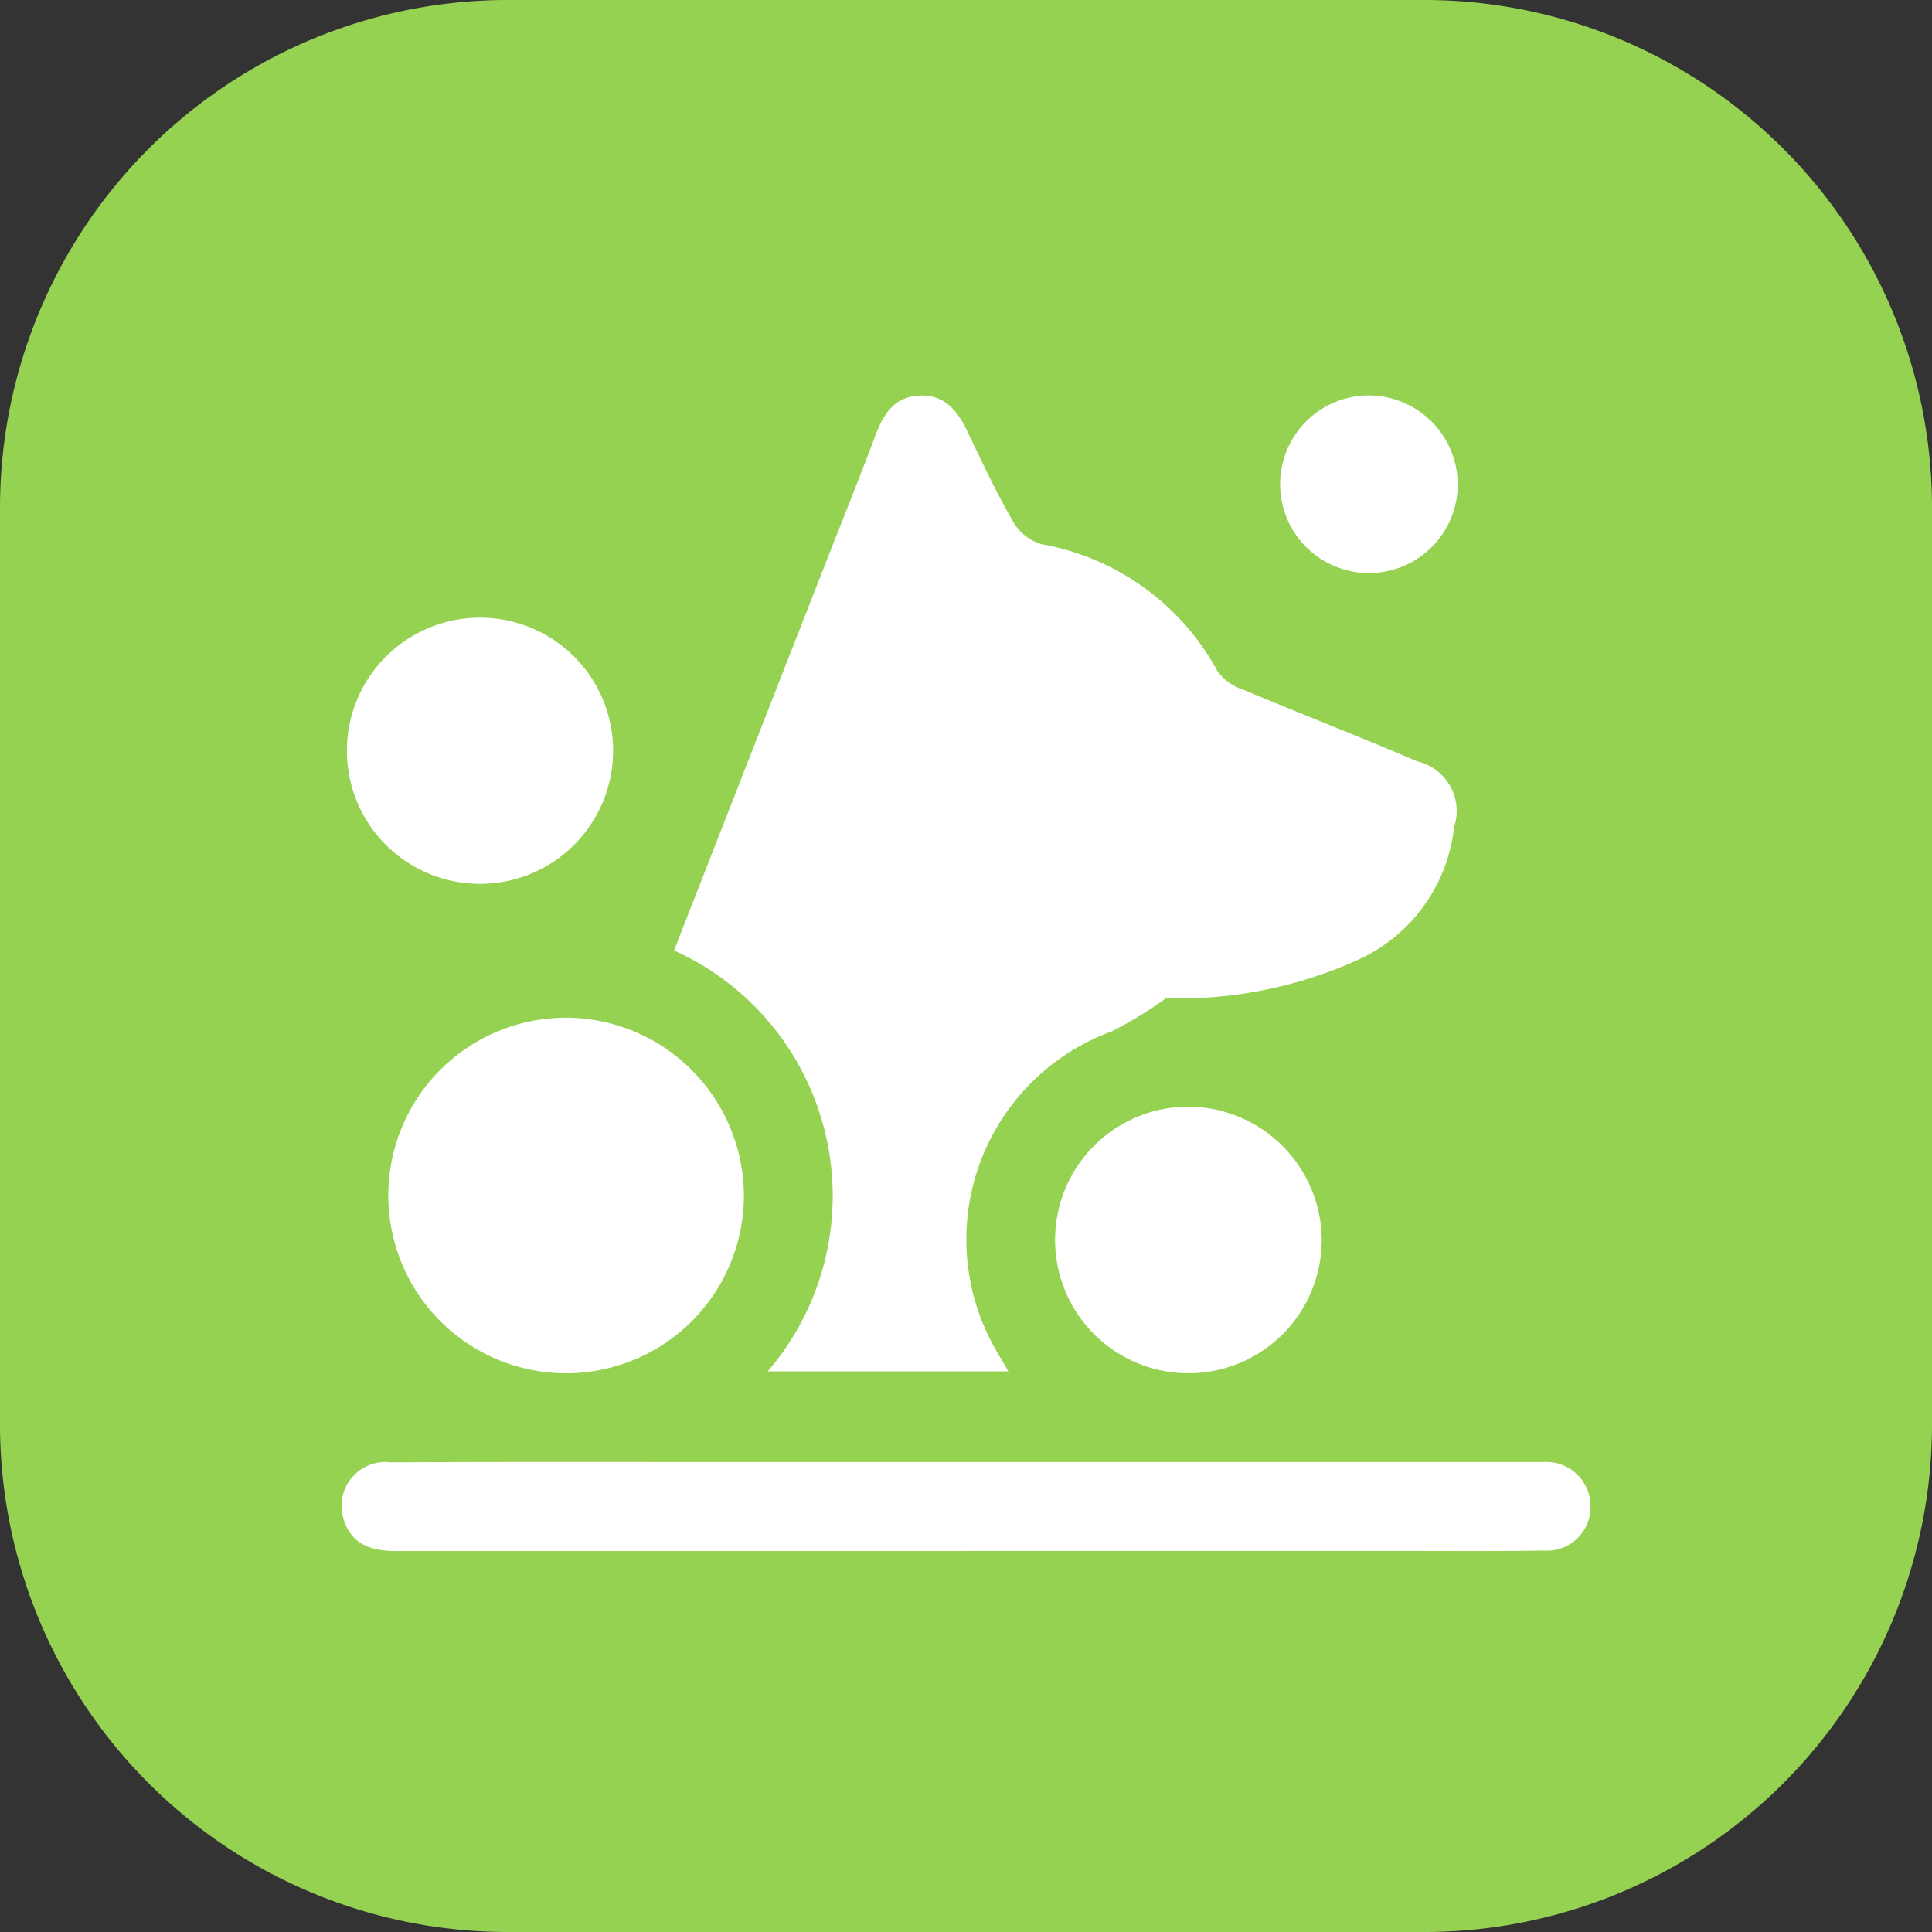<svg xmlns="http://www.w3.org/2000/svg" xmlns:xlink="http://www.w3.org/1999/xlink" width="46.637" height="46.637" viewBox="0 0 46.637 46.637">
  <rect x="0" y="0" width="46.637" height="46.637" fill="#333333" stroke="none"/>
  <defs>
    <clipPath id="clip-path">
      <rect id="Rectangle_924" data-name="Rectangle 924" width="46.637" height="46.637" fill="none"/>
    </clipPath>
  </defs>
  <g id="Group_1887" data-name="Group 1887" clip-path="url(#clip-path)">
    <path id="Path_1687" data-name="Path 1687" d="M34.382,0H12.255A12.255,12.255,0,0,0,0,12.255V34.382A12.255,12.255,0,0,0,12.255,46.637H34.382A12.255,12.255,0,0,0,46.637,34.382V12.255A12.255,12.255,0,0,0,34.382,0" transform="translate(0 0)" fill="#95d251"/>
    <path id="Path_1688" data-name="Path 1688" d="M28.141,24.1a9.426,9.426,0,0,1-1.313.8,5.349,5.349,0,0,0-2.787,7.69c.086.151.176.3.3.513H18.533a6.5,6.5,0,0,0-2.262-10.16c1.274-3.258,2.518-6.436,3.762-9.614.366-.935.744-1.866,1.095-2.807.192-.515.454-.942,1.057-.973.636-.034.944.391,1.189.908.343.726.688,1.454,1.089,2.149a1.191,1.191,0,0,0,.673.529,6.034,6.034,0,0,1,4.255,3.07,1.248,1.248,0,0,0,.616.442c1.4.587,2.813,1.136,4.207,1.733a1.229,1.229,0,0,1,.888,1.581,4,4,0,0,1-2.337,3.216,10.493,10.493,0,0,1-4.624.92" transform="translate(0 0)" fill="#fff"/>
    <path id="Path_1689" data-name="Path 1689" d="M23.321,37.442q-6.873,0-13.747,0c-.619,0-1.116-.16-1.292-.814A1.059,1.059,0,0,1,9.439,35.3c2.28-.012,4.56-.008,6.84-.008l20.587,0c.134,0,.268,0,.4,0a1.068,1.068,0,0,1,1.129,1.07,1.054,1.054,0,0,1-1.128,1.068c-1.162.018-2.325.009-3.487.009H23.321" transform="translate(0 0)" fill="#fff"/>
    <path id="Path_1690" data-name="Path 1690" d="M17.957,28.891a4.292,4.292,0,1,1-4.275-4.325,4.308,4.308,0,0,1,4.275,4.325" transform="translate(0 0)" fill="#fff"/>
    <path id="Path_1691" data-name="Path 1691" d="M14.8,18.129a3.213,3.213,0,1,1-3.243-3.219A3.211,3.211,0,0,1,14.8,18.129" transform="translate(0 0)" fill="#fff"/>
    <path id="Path_1692" data-name="Path 1692" d="M31.905,29.914a3.218,3.218,0,1,1-3.268-3.2,3.235,3.235,0,0,1,3.268,3.2" transform="translate(0 0)" fill="#fff"/>
    <path id="Path_1693" data-name="Path 1693" d="M35.189,11.679a2.144,2.144,0,1,1-2.137-2.134,2.157,2.157,0,0,1,2.137,2.134" transform="translate(0 0)" fill="#fff"/>
  </g>
</svg>
